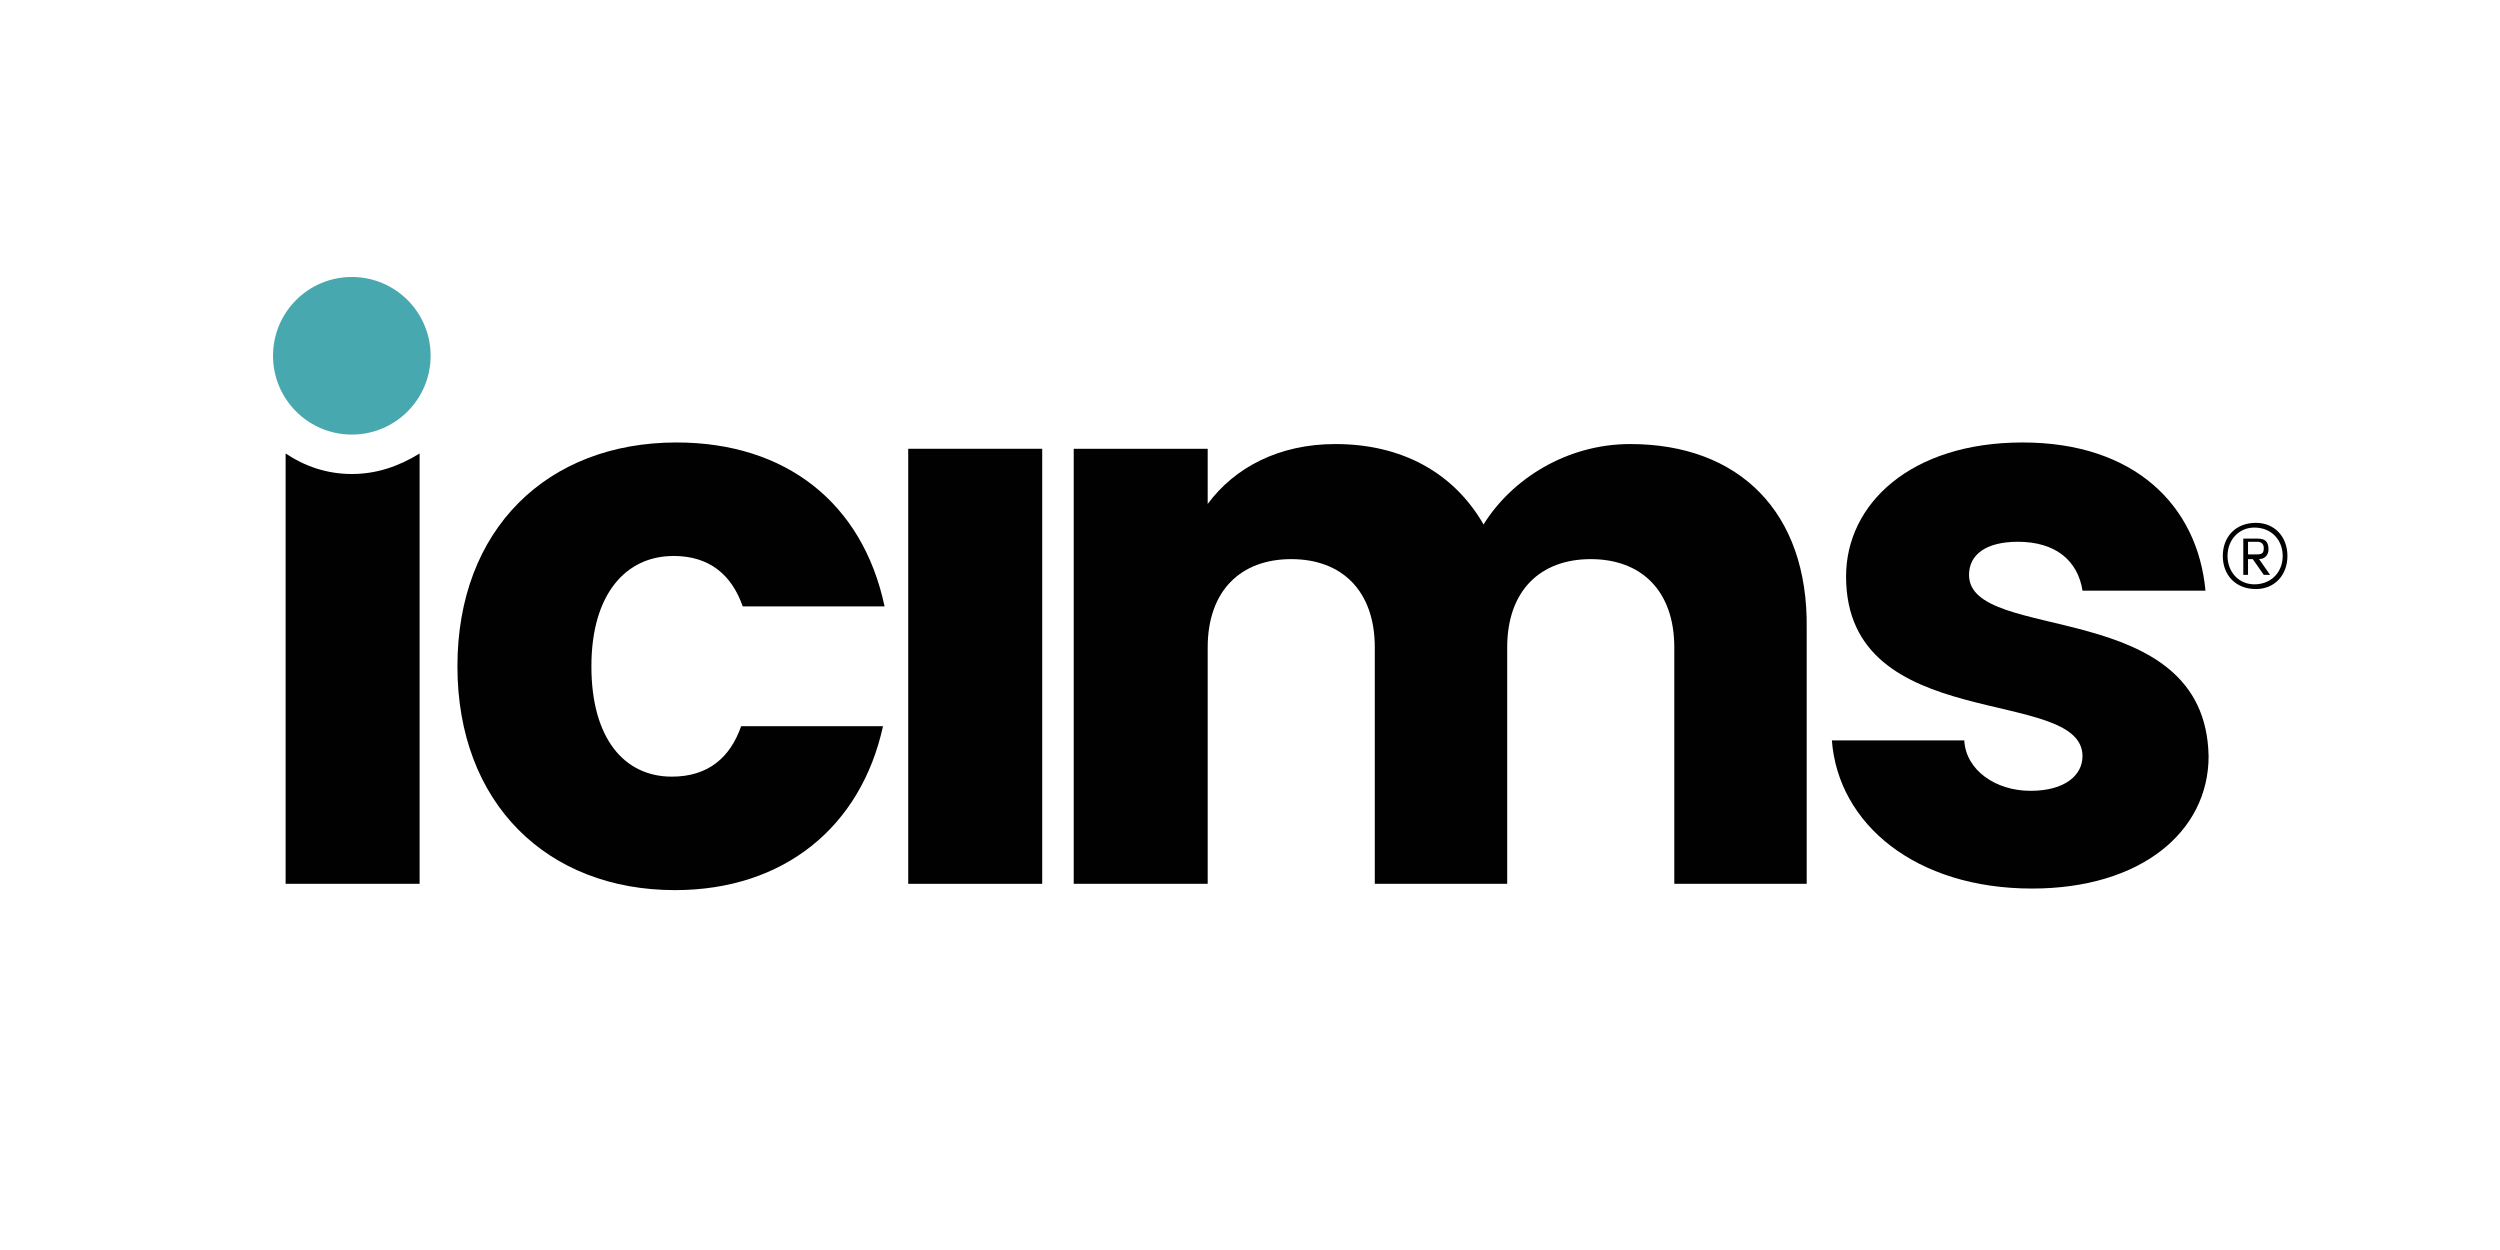 <svg xmlns="http://www.w3.org/2000/svg" id="Layer_1" data-name="Layer 1" viewBox="0 0 1000 500"><defs><style>      .cls-1 {        fill: #010101;      }      .cls-2 {        fill: #48a8af;      }    </style></defs><g><circle class="cls-2" cx="140.73" cy="142.31" r="31.52"></circle><g><path class="cls-1" d="M269.35,222.38c14.5,0,23.33,7.57,27.74,20.18h56.74c-8.83-41.61-39.72-65.57-83.22-65.57-51.7,0-87.64,34.68-87.64,89.53s35.94,89.53,87.01,89.53c43.5,0,74.4-25.22,83.22-65.57h-56.74c-4.41,12.61-13.24,20.18-27.74,20.18-18.91,0-32.16-15.13-32.16-44.13s13.87-44.13,32.79-44.13Z"></path><path class="cls-1" d="M787.61,229.95c0-8.2,6.94-13.24,19.55-13.24,15.13,0,23.96,7.57,25.85,19.55h49.18c-3.15-34.05-28.37-59.27-73.14-59.27s-70.62,24.59-70.62,53.59c0,63.68,94.57,43.5,94.57,71.88,0,7.57-6.94,13.87-20.81,13.87s-25.85-8.2-26.48-20.18h-52.96c2.52,33.42,33.42,59.27,80.07,59.27,43.5,0,70.62-22.7,70.62-52.96-1.26-64.31-95.83-44.76-95.83-72.51Z"></path><path class="cls-1" d="M140.73,189.6c-10.09,0-18.91-3.15-26.48-8.2v172.12h53.59v-172.12c-8.2,5.04-17.02,8.2-27.11,8.2Z"></path><rect class="cls-1" x="363.29" y="179.51" width="53.59" height="174.02"></rect><path class="cls-1" d="M652.06,177.62c-25.22,0-47.29,13.87-58.64,32.16-11.98-20.81-32.79-32.16-59.27-32.16-22.7,0-40.35,9.46-51.07,23.96v-22.07h-53.59v174.02h53.59v-94.57c0-22.7,13.24-35.31,33.42-35.31s33.42,12.61,33.42,35.31v94.57h52.96v-94.57c0-22.7,13.24-35.31,33.42-35.31s33.42,12.61,33.42,35.31v94.57h52.96v-102.14c.63-46.66-27.11-73.77-70.62-73.77Z"></path></g></g><path class="cls-1" d="M889.12,222.38c0-7.57,5.04-13.24,13.24-13.24,7.57,0,12.61,5.67,12.61,13.24s-5.04,13.24-12.61,13.24c-8.2,0-13.24-5.67-13.24-13.24ZM891.01,222.38c0,6.3,4.41,11.35,10.72,11.35,6.94,0,11.35-5.04,11.35-11.35s-4.41-11.35-11.35-11.35c-6.3,0-10.72,5.04-10.72,11.35ZM903.62,223.64l4.41,6.3h-2.52l-4.41-6.3h-1.89v6.3h-1.89v-14.5h5.67c3.15,0,4.41,1.26,4.41,4.41,0,1.89-1.26,3.78-3.78,3.78ZM899.21,217.34v4.41h3.78c1.89,0,2.52-.63,2.52-2.52s-1.26-2.52-2.52-2.52h-3.78v.63Z"></path></svg>